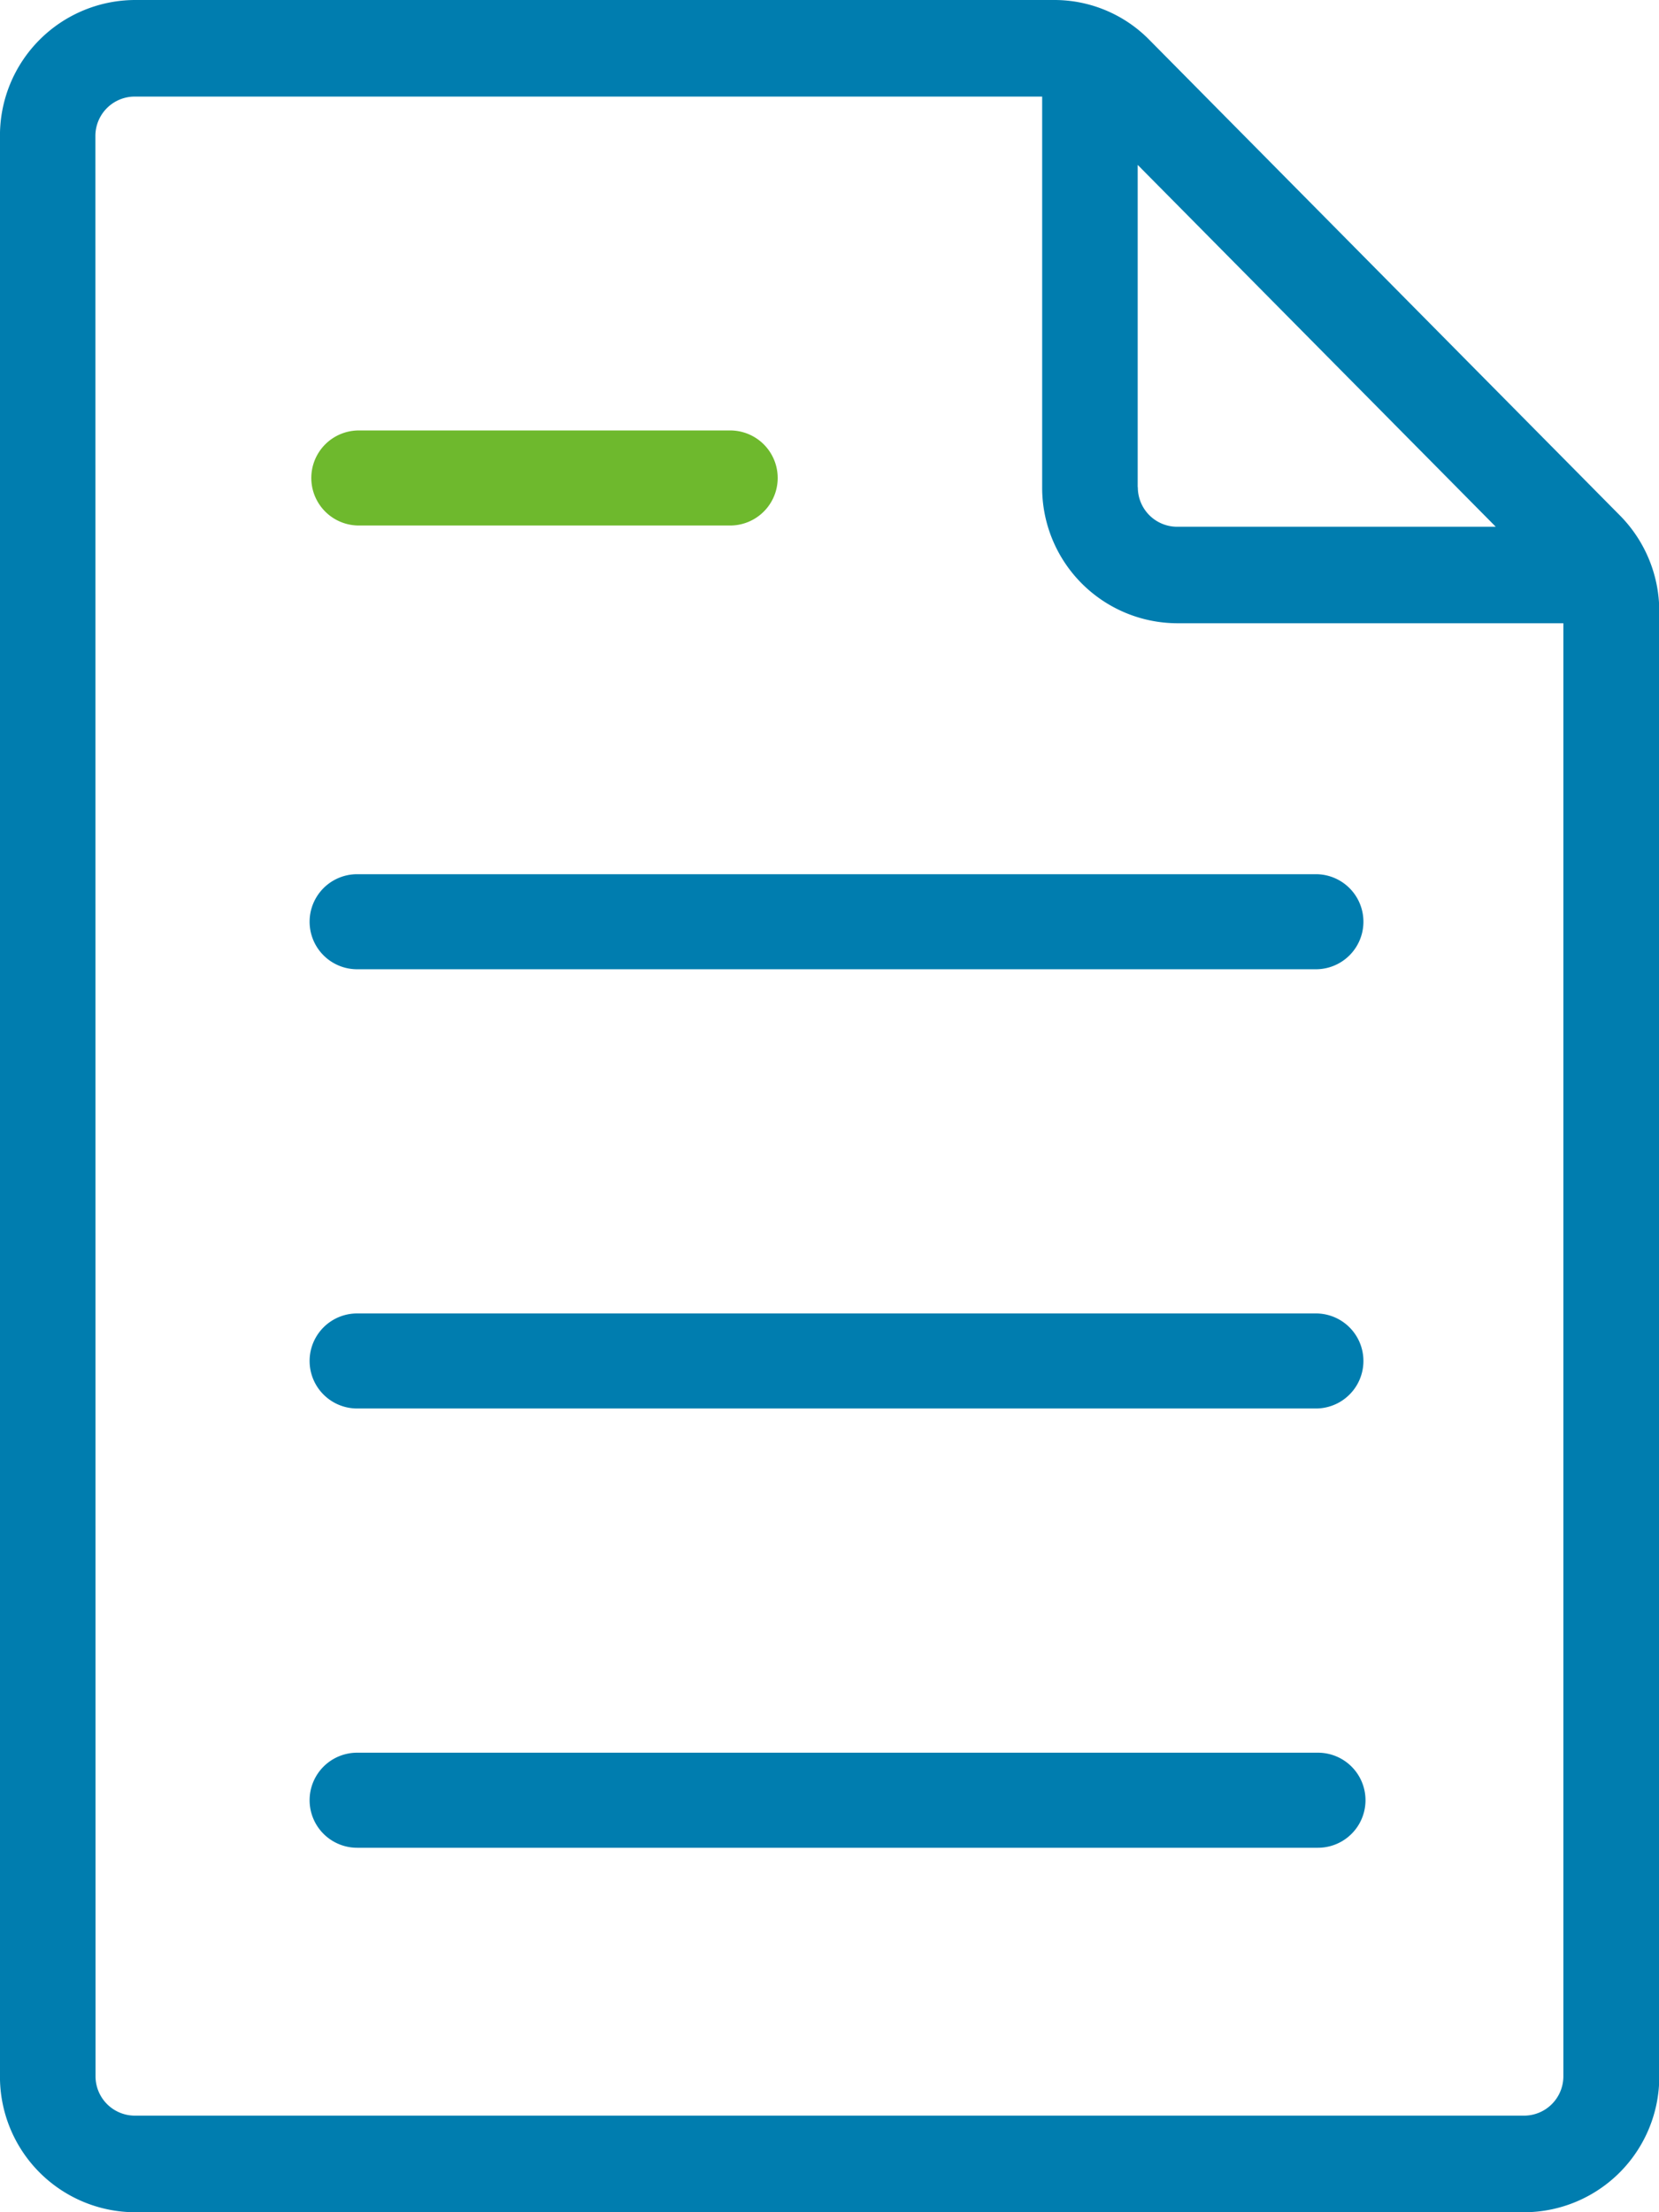 <svg xmlns="http://www.w3.org/2000/svg" width="48" height="64" viewBox="0 0 48 64"><g transform="translate(-220.667 -70.372)"><path d="M267.527,85.275l-13.606-13.75a3.851,3.851,0,0,0-2.755-1.153h-26.6a3.921,3.921,0,0,0-3.9,3.937v56.127a3.921,3.921,0,0,0,3.9,3.937h40.209a3.92,3.92,0,0,0,3.9-3.937V88.059A3.939,3.939,0,0,0,267.527,85.275Zm-44.1-10.966a1.139,1.139,0,0,1,1.131-1.143h26.262v11.3a3.921,3.921,0,0,0,3.9,3.937H265.9v42.032a1.138,1.138,0,0,1-1.131,1.143H224.562a1.139,1.139,0,0,1-1.131-1.143Zm30.157,10.159V75.142l10.36,10.469h-9.229A1.139,1.139,0,0,1,253.588,84.467Z" fill="#007daf"/><path d="M231,98H258.74a1.375,1.375,0,1,0,0-2.75H231A1.375,1.375,0,1,0,231,98Z" transform="translate(0 0.413)" fill="#007daf"/><path d="M230.984,85.372h10.744a1.375,1.375,0,0,0,0-2.75H230.984a1.375,1.375,0,0,0,0,2.75Z" transform="translate(0.065 0.203)" fill="#6eb92d"/><path d="M231,110.5H258.74a1.375,1.375,0,1,0,0-2.75H231a1.375,1.375,0,1,0,0,2.75Z" transform="translate(0 0.62)" fill="#007daf"/><path d="M231,123h27.8a1.375,1.375,0,1,0,0-2.75H231a1.375,1.375,0,1,0,0,2.75Z" transform="translate(0 0.828)" fill="#007daf"/></g></svg>
